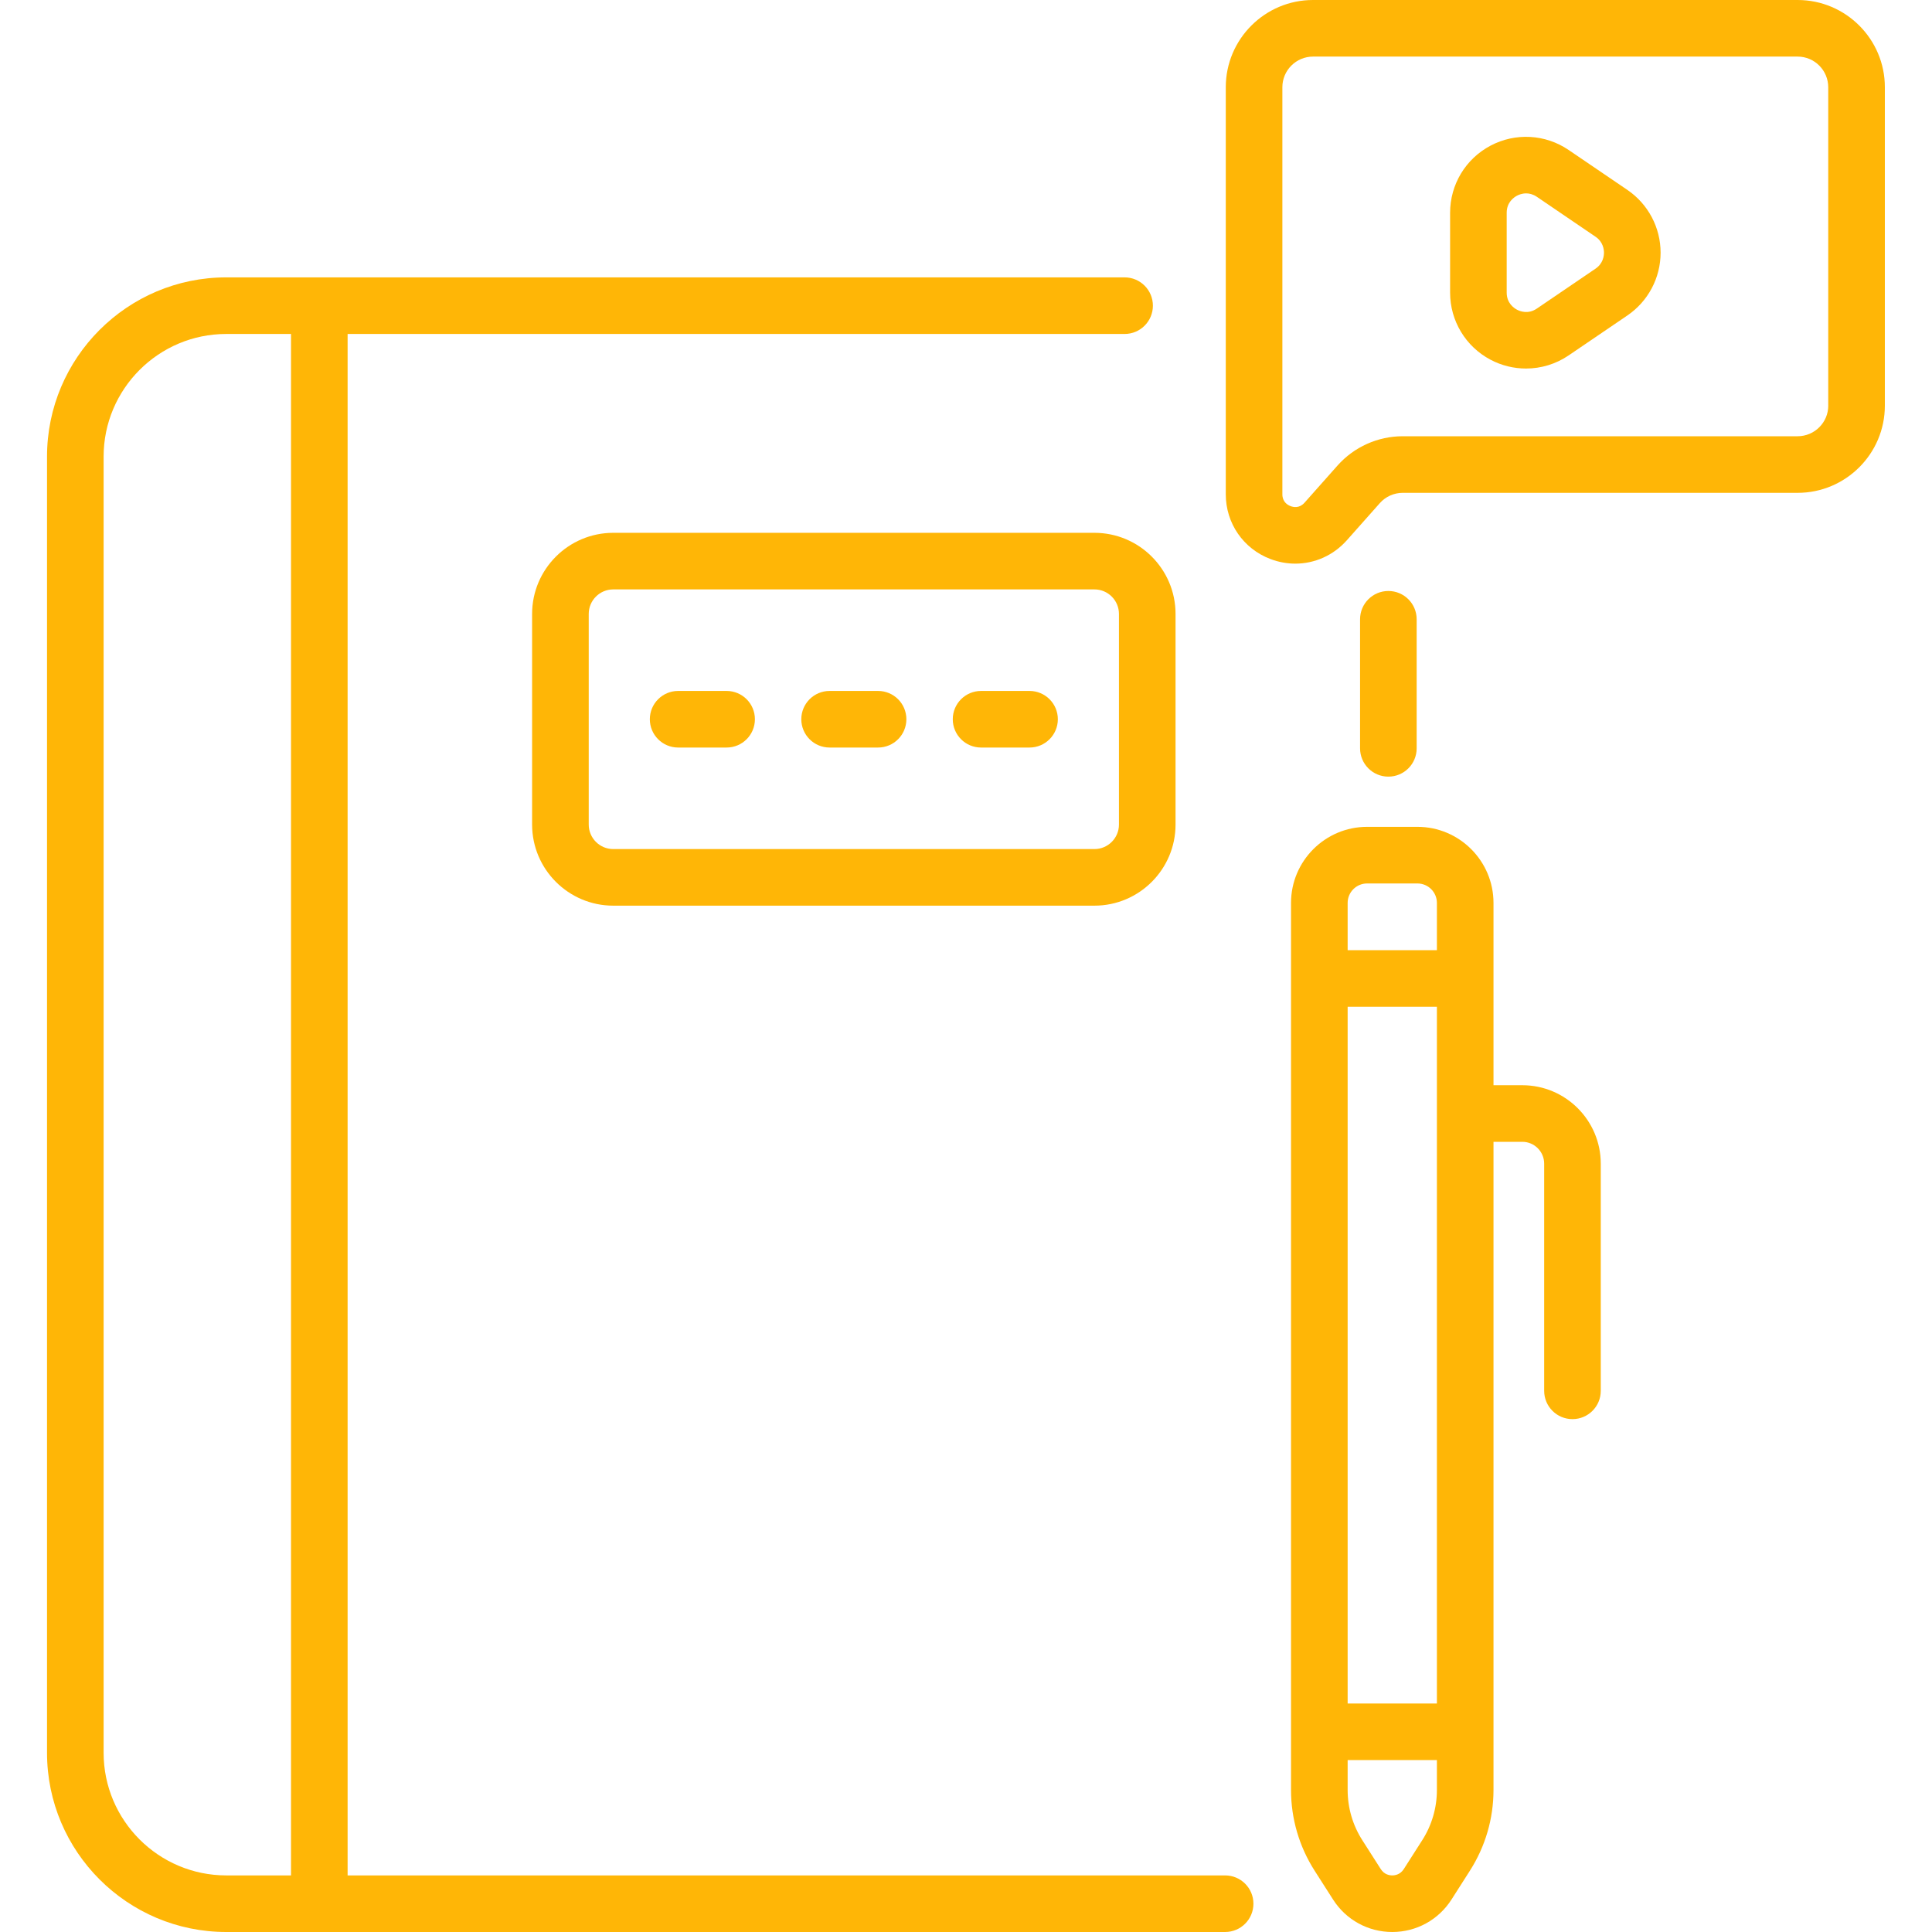 <svg xmlns="http://www.w3.org/2000/svg" width="65" height="65" viewBox="0 0 65 65" fill="none"><path d="M41.218 63.096H11.695V11.236H37.836C38.362 11.236 38.788 10.81 38.788 10.284C38.788 9.758 38.362 9.332 37.836 9.332H7.612C4.287 9.332 1.582 12.037 1.582 15.362V58.97C1.582 62.295 4.287 65 7.612 65H41.218C41.744 65 42.17 64.574 42.17 64.048C42.17 63.522 41.744 63.096 41.218 63.096ZM3.486 58.97V15.362C3.486 13.087 5.337 11.236 7.612 11.236H9.791V63.096H7.612C5.337 63.096 3.486 61.245 3.486 58.97Z" fill="#FFB606"></path><path d="M46.71 26.129C47.236 26.129 47.662 25.703 47.662 25.177V20.835C47.662 20.309 47.236 19.883 46.71 19.883C46.184 19.883 45.758 20.309 45.758 20.835V25.177C45.758 25.703 46.184 26.129 46.71 26.129Z" fill="#FFB606"></path><path d="M36.821 17.926H20.632C19.127 17.926 17.902 19.15 17.902 20.655V27.741C17.902 29.246 19.127 30.47 20.632 30.47H36.821C38.326 30.47 39.55 29.246 39.55 27.741V20.655C39.55 19.15 38.326 17.926 36.821 17.926ZM37.646 27.741C37.646 28.196 37.276 28.566 36.821 28.566H20.632C20.177 28.566 19.807 28.196 19.807 27.741V20.655C19.807 20.2 20.177 19.83 20.632 19.83H36.821C37.276 19.83 37.646 20.2 37.646 20.655V27.741Z" fill="#FFB606"></path><path d="M24.446 23.246H22.815C22.29 23.246 21.863 23.672 21.863 24.198C21.863 24.724 22.29 25.15 22.815 25.15H24.446C24.972 25.15 25.398 24.724 25.398 24.198C25.398 23.672 24.972 23.246 24.446 23.246Z" fill="#FFB606"></path><path d="M29.542 23.246H27.911C27.385 23.246 26.959 23.672 26.959 24.198C26.959 24.724 27.385 25.15 27.911 25.15H29.542C30.068 25.15 30.494 24.724 30.494 24.198C30.494 23.672 30.068 23.246 29.542 23.246Z" fill="#FFB606"></path><path d="M34.638 23.246H33.007C32.481 23.246 32.055 23.672 32.055 24.198C32.055 24.724 32.481 25.15 33.007 25.15H34.638C35.163 25.15 35.59 24.724 35.59 24.198C35.59 23.672 35.163 23.246 34.638 23.246Z" fill="#FFB606"></path><path d="M60.479 0H44.175C42.557 0 41.24 1.316 41.24 2.935V16.63C41.24 17.606 41.83 18.461 42.743 18.808C43.017 18.912 43.3 18.963 43.579 18.963C44.229 18.963 44.859 18.688 45.313 18.177V18.177L46.423 16.927C46.618 16.707 46.899 16.581 47.193 16.581H60.479C62.097 16.581 63.414 15.265 63.414 13.647V2.934C63.414 1.316 62.097 0 60.479 0V0ZM61.51 13.647C61.51 14.215 61.047 14.677 60.479 14.677H47.193C46.356 14.677 45.556 15.036 44.999 15.663L43.889 16.913C43.719 17.104 43.522 17.067 43.419 17.028C43.317 16.989 43.144 16.885 43.144 16.63V2.935C43.144 2.366 43.607 1.904 44.175 1.904H60.479C61.047 1.904 61.509 2.367 61.509 2.935V13.647H61.51Z" fill="#FFB606"></path><path d="M54.752 6.39L52.777 5.047C51.993 4.513 50.984 4.457 50.146 4.901C49.308 5.345 48.787 6.209 48.787 7.158V9.845C48.787 10.794 49.308 11.658 50.146 12.102C50.522 12.301 50.932 12.399 51.341 12.399C51.844 12.399 52.344 12.251 52.777 11.956L54.752 10.613C55.451 10.137 55.869 9.347 55.869 8.502C55.869 7.656 55.451 6.866 54.752 6.39ZM53.681 9.038L51.705 10.382C51.414 10.58 51.141 10.474 51.037 10.419C50.933 10.364 50.691 10.198 50.691 9.845V7.158C50.691 6.805 50.933 6.639 51.037 6.584C51.095 6.553 51.207 6.506 51.346 6.506C51.454 6.506 51.578 6.535 51.705 6.621L53.681 7.965C53.937 8.139 53.964 8.398 53.964 8.502C53.964 8.605 53.937 8.864 53.681 9.038Z" fill="#FFB606"></path><path d="M51.217 36.511H50.247V30.378C50.247 28.966 49.099 27.818 47.688 27.818H45.995C44.584 27.818 43.435 28.966 43.435 30.378V60.223C43.435 61.187 43.71 62.125 44.229 62.938L44.85 63.909C45.286 64.592 46.031 65 46.841 65C47.652 65 48.396 64.592 48.833 63.909L49.453 62.938C49.972 62.125 50.247 61.187 50.247 60.223V38.415H51.217C51.622 38.415 51.952 38.745 51.952 39.15V46.793C51.952 47.319 52.378 47.745 52.904 47.745C53.43 47.745 53.856 47.319 53.856 46.793V39.15C53.856 37.695 52.672 36.511 51.217 36.511ZM45.34 33.871H48.343V57.312H45.34V33.871ZM45.34 30.378C45.34 30.016 45.634 29.723 45.995 29.723H47.688C48.049 29.723 48.343 30.016 48.343 30.378V31.967H45.34V30.378H45.34ZM48.343 60.223C48.343 60.822 48.172 61.407 47.849 61.912L47.228 62.884C47.11 63.068 46.935 63.096 46.841 63.096C46.748 63.096 46.572 63.068 46.455 62.884L45.834 61.912C45.511 61.407 45.34 60.822 45.34 60.223V59.216H48.343V60.223H48.343Z" fill="#FFB606"></path></svg>